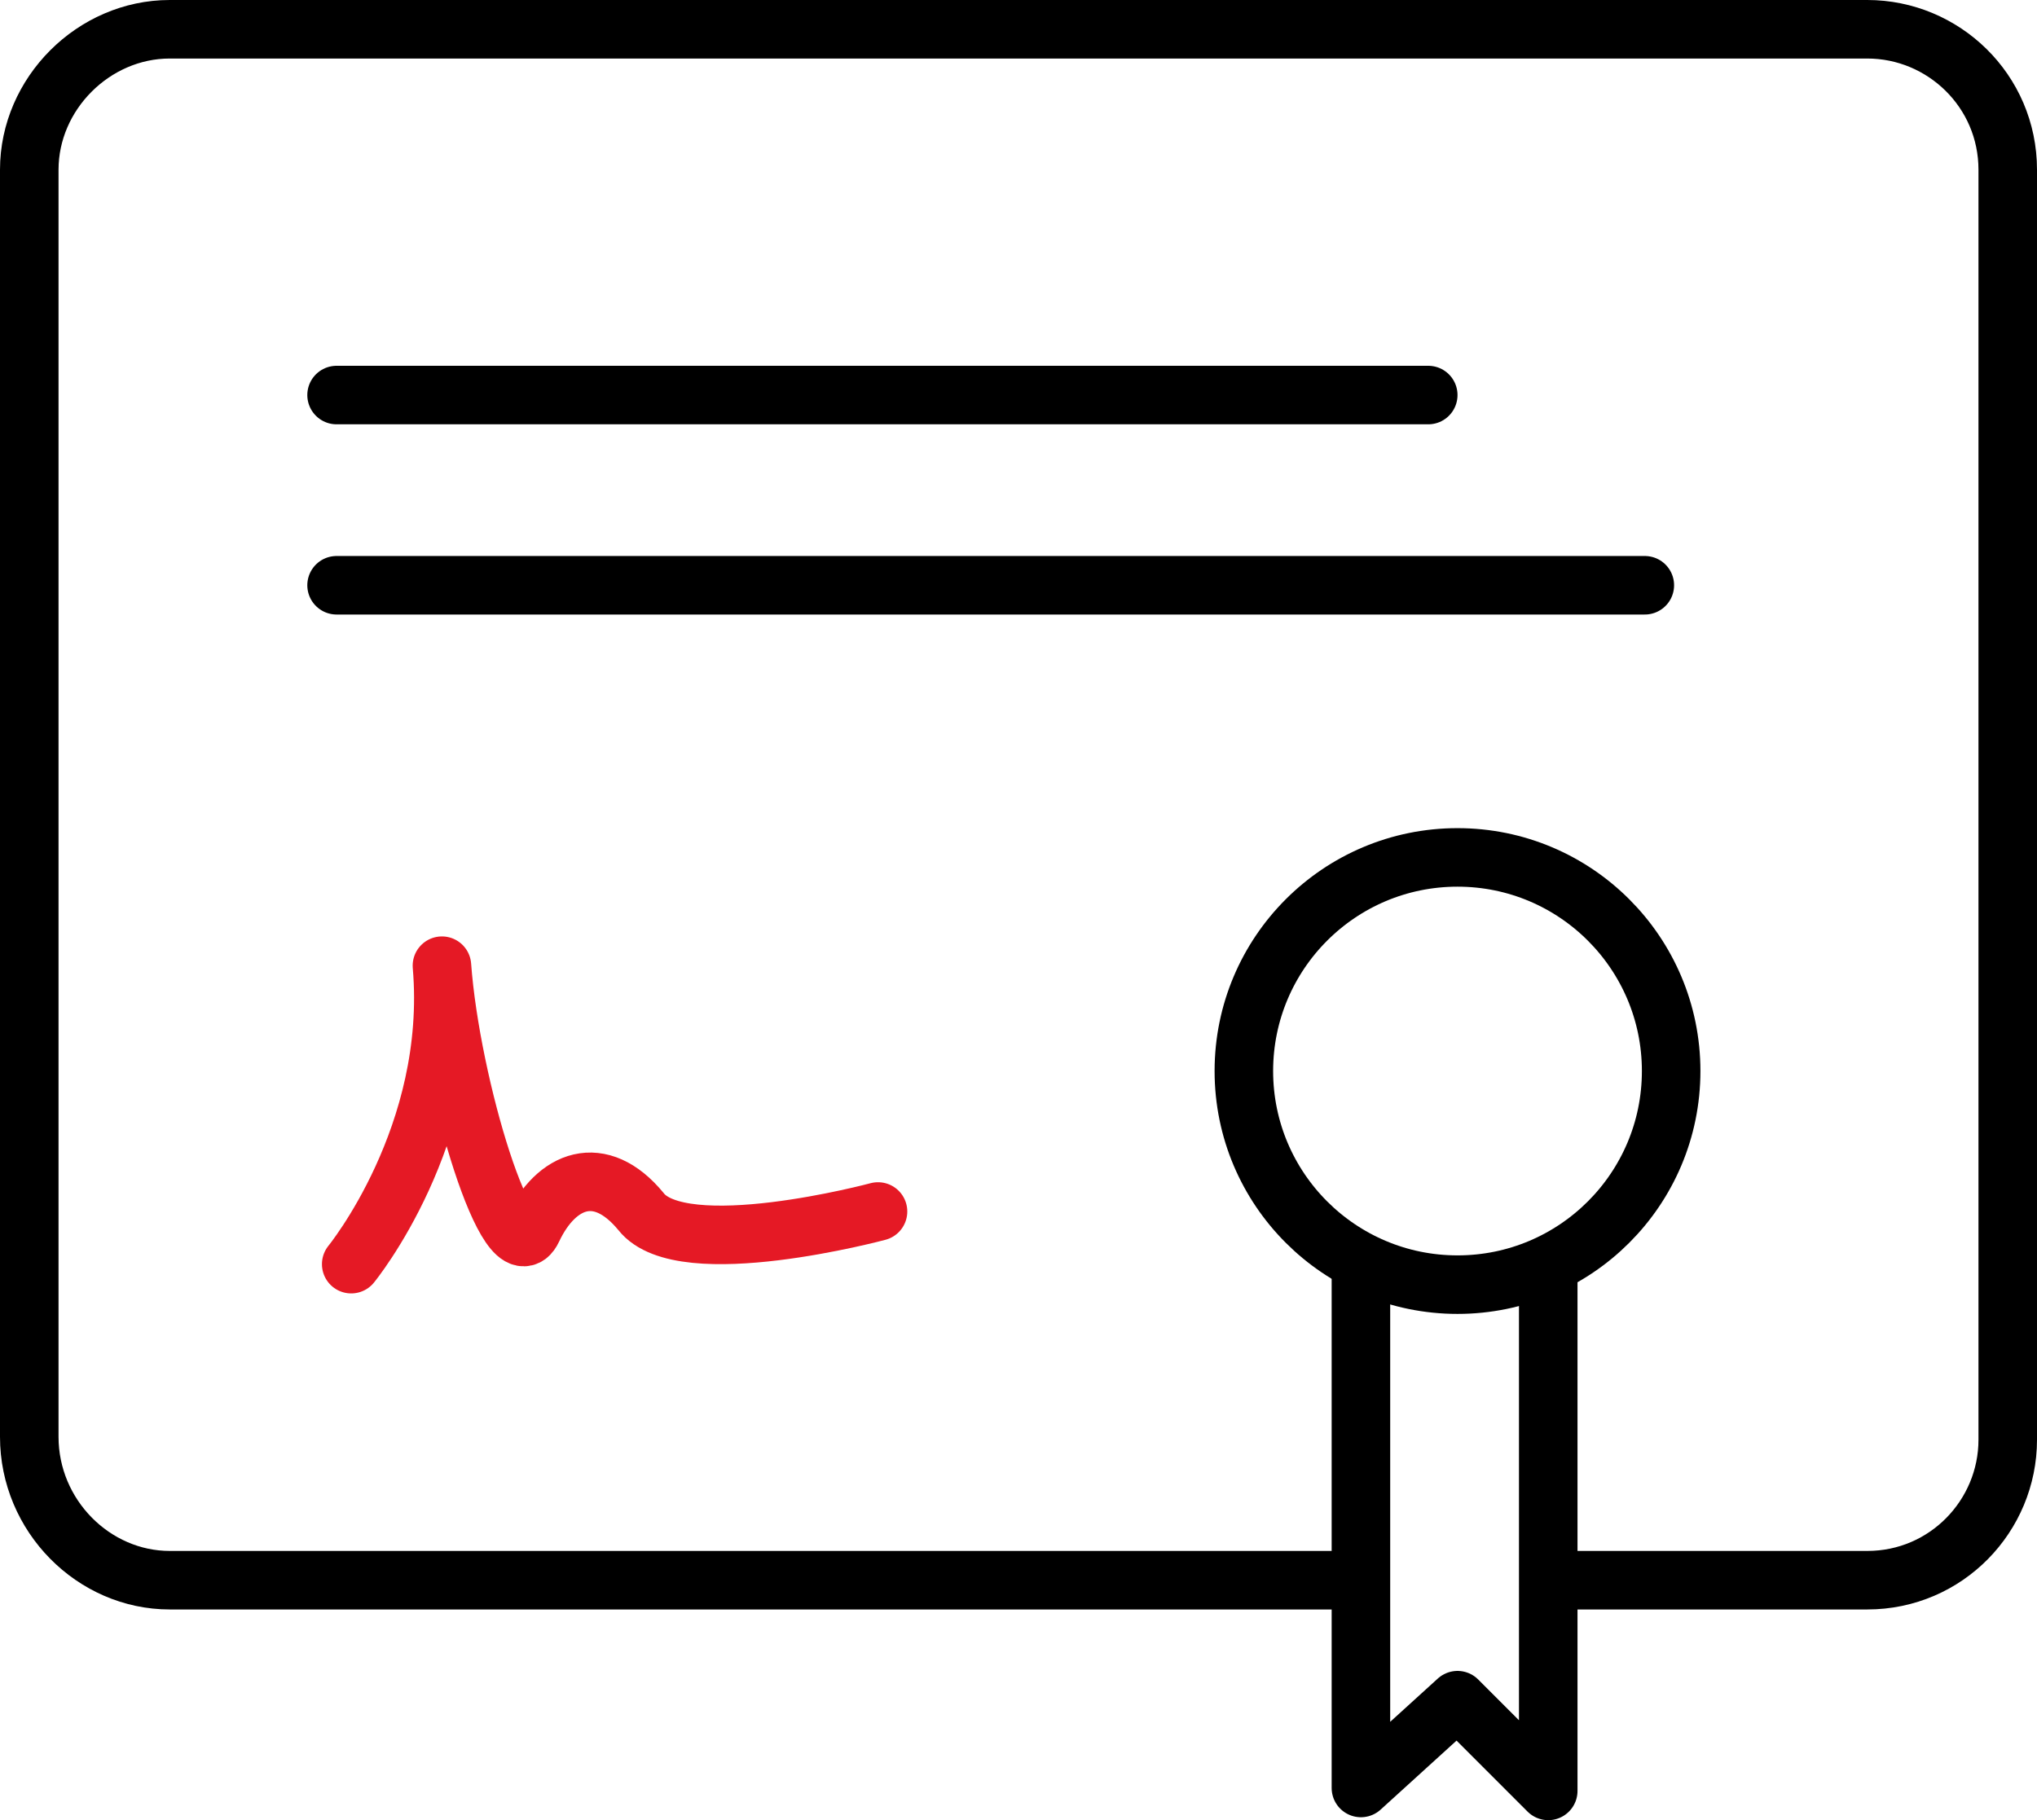 <?xml version="1.0" encoding="utf-8"?>
<!-- Generator: Adobe Illustrator 22.1.0, SVG Export Plug-In . SVG Version: 6.00 Build 0)  -->
<svg version="1.1" id="Layer_1" xmlns="http://www.w3.org/2000/svg" xmlns:xlink="http://www.w3.org/1999/xlink" x="0px" y="0px"
	 viewBox="0 0 69.6 62.2" style="enable-background:new 0 0 69.6 62.2;" xml:space="preserve">
<style type="text/css">
	.st0{fill:none;stroke:#000000;stroke-width:2;stroke-miterlimit:10;}
	.st1{fill:none;stroke:#000000;stroke-width:2;stroke-linecap:round;stroke-linejoin:round;stroke-miterlimit:10;}
	.st2{fill:none;stroke:#E51925;stroke-width:2;stroke-linecap:round;stroke-linejoin:round;stroke-miterlimit:10;}
</style>
<g>
	<path class="st0" d="M52.9,54h10.9c2.7,0,4.8-2.2,4.8-4.8V5.8c0-2.7-2.2-4.8-4.8-4.8h-58C3.2,1,1,3.2,1,5.8v43.3
		C1,51.8,3.2,54,5.8,54h40.6"/>
	<circle class="st0" cx="49.8" cy="36.6" r="7.3"/>
	<polyline class="st1" points="46.5,43.2 46.5,61.1 49.8,58.1 52.9,61.2 52.9,43.3 	"/>
	<path class="st2" d="M12,43.2c0,0,3.6-4.4,3.1-10.2c0.3,4.1,2.3,10.7,3.1,9c0.8-1.7,2.3-2.3,3.7-0.6c1.4,1.8,8.1,0,8.1,0"/>
	<line class="st1" x1="11.5" y1="13.5" x2="48.8" y2="13.5"/>
	<line class="st1" x1="11.5" y1="20" x2="56.2" y2="20"/>
</g>
</svg>
